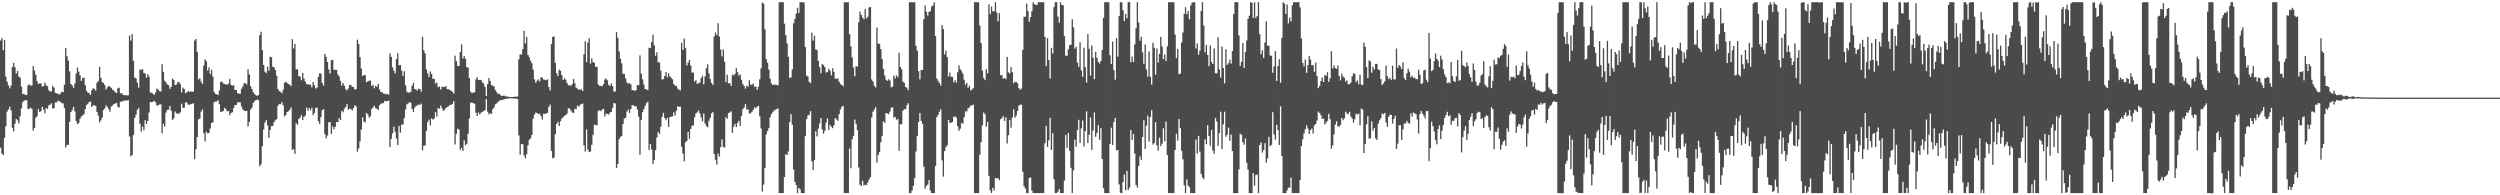 <svg xmlns="http://www.w3.org/2000/svg" width="1920" height="150"><path d="M0 31.093h1v82.313H0zM1 29.342h1v88.674H1zM2 38.544h1v80.541H2zM3 30.736h1v75.081H3zM4 58.796h1v38.184H4zM5 62.791h1v22.916H5zM6 65.515h1v18.621H6zM7 67.915h1v14.068H7zM8 65.806h1v18.938H8zM9 51.523h1v46.614H9zM10 48.211h1v52.700H10zM11 51.682h1v43.390H11zM12 56.545h1v34.773H12zM13 54.599h1v37.803H13zM14 58.846h1v35.930H14zM15 59.669h1v29.581H15zM16 66.578h1v16.655H16zM17 72.170h1v6.221H17zM18 72.018h1v5.321H18zM19 72.997h1v4.032H19zM20 72.905h1v4.067H20zM21 65.495h1v18.293H21zM22 64.747h1v18.650H22zM23 65.819h1v16.849H23zM24 65.487h1v18.080H24zM25 50.737h1v49.442H25zM26 54.108h1v44.128H26zM27 57.339h1v33.105H27zM28 62.373h1v26.811H28zM29 64.470h1v19.398H29zM30 64.029h1v21.979H30zM31 64.041h1v21.298H31zM32 66.507h1v15.618H32zM33 66.098h1v18.077H33zM34 63.449h1v23.600H34zM35 65.521h1v17.503H35zM36 66.334h1v17.208H36zM37 69.304h1v11.624H37zM38 70.203h1v10.203H38zM39 70.280h1v9.035H39zM40 65.992h1v17.297H40zM41 67.230h1v15.842H41zM42 71.329h1v7.371H42zM43 71.626h1v6.997H43zM44 71.994h1v5.332H44zM45 72.646h1v4.995H45zM46 71.745h1v6.482H46zM47 70.434h1v8.848H47zM48 70.716h1v8.705H48zM49 65.025h1v17.956H49zM50 36.754h1v76.427H50zM51 43.187h1v68.182H51zM52 46.666h1v64.466H52zM53 54.760h1v38.888H53zM54 64.525h1v21.513H54zM55 65.601h1v18.888H55zM56 67.450h1v14.669H56zM57 64.144h1v21.335H57zM58 56.510h1v36.391H58zM59 51.839h1v43.478H59zM60 55.033h1v39.523H60zM61 57.882h1v33.362H61zM62 62.086h1v27.409H62zM63 59.956h1v28.668H63zM64 59.629h1v28.022H64zM65 65.439h1v18.330H65zM66 69.709h1v10.963H66zM67 71.178h1v8.481H67zM68 71.542h1v6.790H68zM69 72.849h1v5.159H69zM70 69.199h1v12.969H70zM71 67.721h1v13.186H71zM72 68.279h1v12.665H72zM73 69.575h1v11.770H73zM74 63.508h1v22.433H74zM75 62.275h1v26.530H75zM76 51.297h1v42.724H76zM77 59.712h1v32.695H77zM78 63.068h1v27.317H78zM79 63.741h1v20.811H79zM80 65.375h1v17.943H80zM81 68.818h1v12.143H81zM82 67.107h1v15.062H82zM83 65.872h1v17.980H83zM84 66.593h1v19.206H84zM85 67.486h1v14.301H85zM86 68.945h1v12.065H86zM87 69.547h1v10.461H87zM88 70.842h1v8.713H88zM89 71.497h1v7.511H89zM90 67.953h1v14.085H90zM91 67.353h1v15.205H91zM92 71.655h1v6.511H92zM93 71.507h1v6.468H93zM94 72.837h1v4.951H94zM95 73.134h1v4.000H95zM96 73.088h1v4.237H96zM97 73.317h1v3.859H97zM98 73.213h1v3.759H98zM99 27.322h1v77.543H99zM100 31.187h1v88.922H100zM101 26.182h1v92.881H101zM102 46.634h1v56.971H102zM103 59.617h1v30.934H103zM104 60.149h1v27.897H104zM105 63.495h1v20.807H105zM106 67.318h1v15.618H106zM107 53.511h1v41.486H107zM108 53.489h1v47.583H108zM109 53.132h1v44.053H109zM110 55.954h1v43.977H110zM111 56.456h1v35.840H111zM112 59.770h1v35.419H112zM113 57.073h1v35.844H113zM114 58.846h1v27.555H114zM115 71.059h1v7.244H115zM116 71.160h1v7.374H116zM117 72.013h1v6.092H117zM118 72.850h1v4.492H118zM119 71.061h1v7.633H119zM120 67.963h1v13.257H120zM121 68.817h1v12.021H121zM122 70.014h1v10.228H122zM123 70.253h1v9.894H123zM124 49.298h1v53.136H124zM125 55.184h1v39.924H125zM126 62.013h1v35.138H126zM127 63.234h1v23.268H127zM128 64.799h1v19.614H128zM129 65.359h1v18.856H129zM130 68.136h1v13.232H130zM131 66.752h1v18.302H131zM132 60.408h1v31.692H132zM133 61.497h1v29.259H133zM134 65.355h1v20.309H134zM135 64.899h1v22.307H135zM136 63.240h1v23.787H136zM137 62.931h1v24.529H137zM138 64.607h1v21.672H138zM139 71.015h1v8.676H139zM140 67.303h1v15.486H140zM141 68.229h1v14.496H141zM142 71.484h1v7.112H142zM143 71.032h1v7.757H143zM144 69.899h1v10.423H144zM145 70.526h1v9.938H145zM146 70.173h1v9.817H146zM147 70.524h1v9.207H147zM148 70.316h1v9.006H148zM149 31.164h1v90.982H149zM150 30.005h1v84.579H150zM151 39.819h1v65.380H151zM152 61.072h1v30.644H152zM153 60.119h1v30.988H153zM154 62.749h1v22.898H154zM155 64.493h1v19.491H155zM156 50.500h1v51.818H156zM157 45.549h1v63.061H157zM158 47.055h1v54.152H158zM159 54.182h1v48.243H159zM160 51.811h1v50.263H160zM161 56.867h1v41.797H161zM162 53.629h1v40.837H162zM163 58.821h1v35.204H163zM164 70.652h1v7.830H164zM165 72.135h1v5.848H165zM166 72.378h1v5.546H166zM167 72.941h1v3.997H167zM168 69.436h1v10.580H168zM169 62.951h1v22.962H169zM170 62.630h1v23.172H170zM171 64.137h1v21.082H171zM172 64.427h1v18.382H172zM173 64.961h1v18.923H173zM174 64.972h1v20.514H174zM175 64.180h1v21.078H175zM176 60.513h1v27.922H176zM177 65.222h1v21.515H177zM178 65.728h1v20.472H178zM179 65.436h1v17.540H179zM180 69.118h1v11.527H180zM181 69.119h1v11.459H181zM182 71.618h1v7.070H182zM183 71.891h1v6.487H183zM184 72.104h1v6.462H184zM185 68.158h1v13.671H185zM186 66.331h1v17.779H186zM187 63.921h1v21.060H187zM188 63.849h1v21.437H188zM189 64.889h1v20.300H189zM190 53.139h1v44.030H190zM191 57.168h1v36.550H191zM192 66.137h1v18.029H192zM193 68.375h1v14.296H193zM194 70.789h1v8.303H194zM195 72.172h1v5.559H195zM196 73.063h1v3.825H196zM197 73.612h1v2.809H197zM198 73.050h1v3.936H198zM199 27.108h1v100.594H199zM200 24.383h1v101.799H200zM201 38.484h1v73.754H201zM202 49.881h1v49.627H202zM203 55.060h1v39.081H203zM204 56.196h1v36.089H204zM205 51.097h1v45.251H205zM206 54.323h1v51.545H206zM207 43.514h1v56.450H207zM208 43.988h1v52.811H208zM209 51.259h1v45.455H209zM210 51.756h1v42.105H210zM211 53.814h1v38.561H211zM212 58.153h1v33.410H212zM213 68.361h1v12.824H213zM214 70.043h1v9.894H214zM215 70.523h1v9.524H215zM216 71.636h1v6.732H216zM217 68.953h1v11.950H217zM218 63.594h1v25.784H218zM219 62.833h1v25.574H219zM220 63.622h1v22.450H220zM221 64.458h1v20.982H221zM222 64.998h1v19.330H222zM223 66.078h1v16.468H223zM224 30.061h1v85.019H224zM225 37.169h1v77.312H225zM226 33.631h1v84.500H226zM227 53.337h1v41.280H227zM228 53.198h1v42.652H228zM229 58.398h1v32.999H229zM230 58.850h1v31.531H230zM231 61.637h1v26.836H231zM232 55.993h1v36.213H232zM233 60.327h1v29.442H233zM234 62.670h1v26.102H234zM235 64.565h1v18.065H235zM236 64.767h1v20.249H236zM237 64.993h1v17.904H237zM238 65.012h1v19.651H238zM239 67.102h1v15.620H239zM240 62.995h1v25.500H240zM241 65.487h1v21.204H241zM242 68.019h1v14.839H242zM243 67.276h1v15.417H243zM244 58.977h1v34.134H244zM245 56.252h1v38.833H245zM246 56.534h1v33.440H246zM247 63.777h1v20.875H247zM248 65.697h1v18.146H248zM249 41.286h1v61.781H249zM250 43.795h1v62.503H250zM251 47.592h1v56.527H251zM252 53.290h1v40.682H252zM253 56.405h1v37.312H253zM254 46.286h1v56.640H254zM255 45.827h1v51.222H255zM256 53.701h1v45.699H256zM257 53.545h1v43.814H257zM258 53.694h1v40.055H258zM259 57.195h1v36.652H259zM260 58.720h1v31.980H260zM261 62.038h1v30.225H261zM262 65.706h1v19.495H262zM263 63.706h1v22.567H263zM264 65.849h1v17.652H264zM265 68.481h1v13.768H265zM266 69.405h1v10.486H266zM267 68.009h1v16.265H267zM268 65.334h1v18.058H268zM269 65.147h1v18.586H269zM270 66.813h1v18.038H270zM271 66.746h1v16.308H271zM272 68.822h1v12.080H272zM273 68.432h1v13.212H273zM274 30.466h1v86.004H274zM275 33.724h1v80.296H275zM276 43.894h1v64.617H276zM277 52.580h1v46.836H277zM278 58.437h1v31.693H278zM279 57.589h1v35.613H279zM280 57.721h1v36.324H280zM281 63.047h1v23.740H281zM282 62.620h1v25.191H282zM283 61.925h1v28.464H283zM284 61.910h1v27.357H284zM285 66.131h1v17.505H285zM286 65.065h1v17.444H286zM287 67.851h1v13.313H287zM288 65.898h1v17.178H288zM289 66.723h1v16.844H289zM290 64.334h1v20.038H290zM291 68.642h1v12.112H291zM292 70.582h1v9.176H292zM293 70.882h1v8.408H293zM294 71.933h1v7.283H294zM295 71.963h1v5.527H295zM296 72.507h1v5.269H296zM297 72.014h1v5.673H297zM298 72.771h1v4.449H298zM299 41.034h1v71.981H299zM300 43.630h1v63.015H300zM301 51.734h1v50.720H301zM302 54.218h1v42.976H302zM303 56.354h1v44.865H303zM304 45.432h1v60.908H304zM305 40.853h1v70.553H305zM306 50.089h1v46.627H306zM307 49.874h1v52.040H307zM308 54.242h1v41.438H308zM309 58.288h1v37.386H309zM310 54.710h1v36.046H310zM311 65.420h1v18.710H311zM312 70.384h1v9.746H312zM313 71.226h1v8.246H313zM314 71.074h1v7.343H314zM315 70.419h1v8.579H315zM316 65.881h1v17.781H316zM317 63.669h1v22.232H317zM318 68.370h1v14.387H318zM319 68.660h1v12.621H319zM320 69.601h1v11.406H320zM321 68.157h1v12.064H321zM322 68.334h1v12.428H322zM323 70.404h1v9.233H323zM324 28.263h1v87.118H324zM325 38.533h1v73.346H325zM326 40.983h1v70.711H326zM327 53.255h1v47.296H327zM328 56.359h1v37.440H328zM329 59.244h1v32.531H329zM330 54.813h1v41.546H330zM331 56.874h1v33.995H331zM332 60.628h1v31.210H332zM333 60.471h1v30.653H333zM334 64.152h1v21.904H334zM335 63.356h1v26.122H335zM336 66.990h1v15.909H336zM337 66.415h1v17.213H337zM338 68.752h1v12.296H338zM339 66.569h1v16.680H339zM340 66.659h1v18.547H340zM341 66.917h1v17.413H341zM342 66.034h1v16.906H342zM343 68.483h1v13.625H343zM344 68.469h1v13.299H344zM345 69.342h1v11.320H345zM346 69.472h1v10.991H346zM347 70.563h1v9.192H347zM348 71.922h1v5.786H348zM349 42.752h1v68.197H349zM350 46.958h1v55.860H350zM351 50.641h1v48.278H351zM352 50.649h1v48.889H352zM353 40.000h1v74.943H353zM354 34.069h1v79.500H354zM355 44.893h1v71.073H355zM356 42.953h1v64.837H356zM357 45.182h1v66.343H357zM358 51.512h1v58.944H358zM359 52.036h1v50.796H359zM360 60.003h1v30.909H360zM361 70.396h1v8.466H361zM362 71.535h1v7.245H362zM363 71.037h1v8.287H363zM364 70.904h1v8.770H364zM365 60.966h1v25.606H365zM366 59.241h1v29.824H366zM367 61.403h1v25.023H367zM368 61.344h1v26.530H368zM369 61.339h1v25.212H369zM370 63.189h1v22.684H370zM371 64.235h1v21.131H371zM372 66.835h1v17.642H372zM373 73.702h1v2.367H373zM374 64.577h1v21.112H374zM375 59.885h1v27.983H375zM376 62.242h1v24.770H376zM377 65.484h1v21.970H377zM378 65.666h1v18.086H378zM379 66.509h1v16.045H379zM380 69.248h1v10.886H380zM381 70.757h1v8.693H381zM382 72.174h1v6.081H382zM383 72.013h1v5.309H383zM384 73.142h1v3.820H384zM385 73.670h1v2.969H385zM386 73.462h1v3.066H386zM387 73.536h1v2.643H387zM388 74.044h1v1.809H388zM389 74.120h1v1.810H389zM390 74.358h1v1.257H390zM391 74.388h1v1.080H391zM392 74.461h1v1.076H392zM393 74.527h1v1.000H393zM394 74.360h1v1.433H394zM395 74.223h1v1.478H395zM396 74.306h1v1.457H396zM397 74.071h1v1.973H397zM398 45.446h1v58.481H398zM399 41.778h1v77.049H399zM400 41.765h1v68.866H400zM401 37.644h1v73.176H401zM402 23.634h1v95.753H402zM403 33.302h1v88.289H403zM404 28.370h1v90.073H404zM405 42.208h1v69.401H405zM406 44.084h1v63.312H406zM407 46.628h1v59.591H407zM408 48.577h1v55.007H408zM409 53.519h1v37.723H409zM410 60.949h1v27.108H410zM411 63.568h1v22.858H411zM412 61.966h1v24.856H412zM413 60.950h1v26.707H413zM414 62.507h1v24.788H414zM415 59.289h1v29.848H415zM416 59.625h1v32.189H416zM417 61.012h1v26.304H417zM418 61.264h1v26.225H418zM419 61.616h1v25.557H419zM420 60.841h1v25.868H420zM421 66.822h1v15.290H421zM422 69.406h1v10.915H422zM423 33.912h1v81.958H423zM424 28.403h1v93.263H424zM425 27.834h1v93.163H425zM426 48.210h1v54.784H426zM427 56.234h1v38.960H427zM428 58.463h1v35.081H428zM429 53.515h1v43.241H429zM430 54.303h1v38.836H430zM431 57.679h1v33.368H431zM432 61.405h1v28.610H432zM433 60.081h1v28.804H433zM434 61.178h1v27.219H434zM435 63.654h1v23.652H435zM436 65.504h1v17.706H436zM437 65.416h1v18.005H437zM438 65.901h1v18.940H438zM439 64.581h1v21.746H439zM440 60.691h1v26.026H440zM441 63.910h1v19.630H441zM442 67.309h1v16.547H442zM443 68.052h1v12.999H443zM444 68.957h1v12.999H444zM445 68.675h1v11.843H445zM446 68.576h1v11.329H446zM447 69.866h1v9.663H447zM448 41.713h1v70.077H448zM449 31.632h1v84.801H449zM450 47.727h1v51.649H450zM451 32.589h1v82.357H451zM452 29.425h1v87.396H452zM453 48.796h1v67.536H453zM454 44.924h1v66.269H454zM455 47.670h1v55.876H455zM456 48.321h1v47.350H456zM457 51.431h1v44.656H457zM458 51.103h1v45.083H458zM459 64.799h1v20.335H459zM460 65.921h1v18.816H460zM461 65.909h1v19.487H461zM462 66.263h1v17.918H462zM463 64.635h1v18.992H463zM464 61.085h1v28.485H464zM465 60.296h1v26.956H465zM466 61.671h1v25.955H466zM467 65.175h1v22.907H467zM468 65.985h1v20.453H468zM469 64.069h1v21.866H469zM470 66.088h1v16.694H470zM471 70.104h1v9.110H471zM472 70.372h1v9.105H472zM473 24.605h1v104.357H473zM474 29.056h1v96.842H474zM475 39.542h1v67.451H475zM476 44.989h1v60.196H476zM477 48.664h1v55.781H477zM478 56.658h1v38.629H478zM479 56.791h1v34.228H479zM480 60.134h1v30.408H480zM481 63.323h1v22.381H481zM482 64.225h1v19.881H482zM483 63.866h1v22.882H483zM484 64.837h1v18.909H484zM485 69.286h1v11.448H485zM486 69.150h1v11.836H486zM487 69.914h1v11.589H487zM488 69.175h1v12.530H488zM489 65.276h1v18.850H489zM490 65.516h1v24.029H490zM491 42.570h1v76.321H491zM492 56.522h1v35.577H492zM493 60.888h1v25.323H493zM494 64.878h1v18.914H494zM495 68.339h1v12.974H495zM496 68.658h1v10.580H496zM497 69.232h1v8.899H497zM498 36.541h1v78.637H498zM499 36.859h1v73.788H499zM500 32.357h1v82.467H500zM501 26.557h1v99.446H501zM502 34.757h1v88.001H502zM503 42.814h1v72.565H503zM504 40.120h1v65.506H504zM505 47.837h1v53.541H505zM506 47.952h1v54.897H506zM507 54.273h1v43.103H507zM508 61.157h1v28.613H508zM509 60.724h1v25.886H509zM510 58.354h1v32.236H510zM511 55.304h1v37.028H511zM512 59.340h1v31.112H512zM513 56.206h1v41.219H513zM514 58.653h1v31.368H514zM515 59.780h1v29.810H515zM516 60.899h1v28.470H516zM517 64.676h1v21.600H517zM518 65.810h1v22.900H518zM519 65.999h1v19.059H519zM520 68.040h1v13.572H520zM521 68.906h1v13.123H521zM522 69.417h1v12.497H522zM523 32.860h1v79.810H523zM524 38.387h1v79.480H524zM525 29.587h1v94.381H525zM526 36.969h1v72.346H526zM527 50.370h1v57.942H527zM528 48.055h1v53.161H528zM529 45.964h1v60.685H529zM530 50.309h1v48.724H530zM531 55.679h1v40.841H531zM532 55.803h1v40.566H532zM533 62.622h1v27.522H533zM534 61.572h1v25.502H534zM535 64.336h1v21.946H535zM536 63.980h1v20.946H536zM537 63.326h1v23.783H537zM538 59.897h1v30.243H538zM539 58.195h1v35.065H539zM540 64.768h1v22.374H540zM541 58.661h1v36.147H541zM542 52.401h1v44.402H542zM543 49.450h1v48.309H543zM544 56.302h1v36.448H544zM545 60.677h1v29.824H545zM546 63.742h1v23.423H546zM547 65.211h1v20.891H547zM548 27.951h1v90.395H548zM549 24.858h1v97.801H549zM550 27.002h1v99.319H550zM551 17.869h1v100.048H551zM552 28.040h1v92.202H552zM553 37.974h1v75.093H553zM554 43.308h1v63.812H554zM555 37.923h1v74.834H555zM556 47.367h1v66.002H556zM557 63.084h1v26.945H557zM558 57.390h1v33.893H558zM559 64.001h1v22.831H559zM560 63.795h1v22.508H560zM561 65.973h1v19.518H561zM562 57.398h1v44.560H562zM563 57.951h1v39.374H563zM564 56.739h1v38.327H564zM565 52.329h1v45.235H565zM566 55.468h1v38.900H566zM567 58.175h1v34.588H567zM568 57.153h1v39.543H568zM569 61.255h1v27.934H569zM570 64.458h1v19.534H570zM571 66.043h1v16.530H571zM572 68.095h1v11.894H572zM573 65.840h1v18.391H573zM574 66.510h1v17.426H574zM575 61.548h1v25.493H575zM576 64.969h1v22.242H576zM577 65.202h1v20.711H577zM578 64.076h1v20.331H578zM579 66.591h1v15.882H579zM580 66.447h1v16.663H580zM581 68.990h1v13.001H581zM582 66.548h1v14.811H582zM583 60.886h1v28.449H583zM584 52.465h1v46.272H584zM585 1.998h1v145.143H585zM586 2.831h1v138.977H586zM587 22.537h1v106.463H587zM588 45.384h1v57.881H588zM589 48.124h1v52.455H589zM590 53.478h1v44.962H590zM591 60.394h1v29.737H591zM592 64.003h1v23.558H592zM593 65.285h1v20.917H593zM594 65.108h1v19.750H594zM595 64.978h1v19.283H595zM596 65.163h1v18.639H596zM597 65.610h1v17.579H597zM598 1.709h1v146.579H598zM599 1.719h1v146.573H599zM600 1.707h1v146.585H600zM601 1.712h1v146.577H601zM602 18.177h1v117.811H602zM603 27.014h1v91.392H603zM604 33.398h1v85.642H604zM605 43.593h1v72.715H605zM606 59.770h1v34.020H606zM607 59.440h1v28.291H607zM608 53.361h1v42.405H608zM609 17.888h1v112.253H609zM610 14.508h1v125.176H610zM611 10.457h1v131.611H611zM612 5.946h1v142.336H612zM613 9.881h1v134.472H613zM614 1.714h1v143.724H614zM615 1.710h1v146.582H615zM616 1.713h1v146.578H616zM617 1.989h1v146.305H617zM618 36.126h1v68.492H618zM619 58.085h1v33.434H619zM620 58.804h1v29.950H620zM621 62.842h1v25.244H621zM622 63.833h1v21.588H622zM623 25.099h1v98.796H623zM624 31.242h1v99.250H624zM625 27.373h1v95.625H625zM626 37.940h1v62.871H626zM627 38.502h1v66.229H627zM628 46.751h1v52.139H628zM629 51.581h1v43.265H629zM630 56.262h1v34.343H630zM631 49.123h1v50.314H631zM632 49.964h1v52.736H632zM633 51.586h1v48.809H633zM634 55.732h1v38.377H634zM635 55.354h1v35.586H635zM636 52.852h1v46.934H636zM637 54.262h1v41.747H637zM638 57.889h1v39.481H638zM639 52.450h1v46.003H639zM640 55.256h1v41.022H640zM641 60.329h1v30.341H641zM642 60.598h1v31.141H642zM643 60.115h1v32.732H643zM644 62.699h1v25.017H644zM645 64.444h1v19.699H645zM646 65.178h1v16.937H646zM647 66.272h1v15.007H647zM648 1.750h1v146.534H648zM649 1.702h1v146.586H649zM650 1.709h1v146.561H650zM651 1.711h1v146.575H651zM652 26.235h1v87.761H652zM653 35.715h1v93.502H653zM654 44.110h1v62.966H654zM655 51.800h1v52.476H655zM656 58.577h1v33.264H656zM657 50.742h1v44.430H657zM658 51.322h1v48.699H658zM659 17.117h1v111.515H659zM660 8.977h1v132.778H660zM661 11.456h1v131.416H661zM662 13.378h1v125.491H662zM663 14.794h1v127.600H663zM664 6.944h1v134.883H664zM665 14.111h1v127.949H665zM666 12.850h1v127.300H666zM667 5.682h1v132.102H667zM668 5.354h1v130.773H668zM669 61.046h1v29.167H669zM670 62.575h1v23.206H670zM671 65.785h1v18.313H671zM672 67.126h1v15.223H672zM673 21.199h1v103.745H673zM674 33.428h1v85.625H674zM675 33.763h1v83.073H675zM676 37.727h1v71.570H676zM677 45.408h1v58.862H677zM678 52.978h1v40.223H678zM679 57.949h1v36.533H679zM680 61.247h1v25.596H680zM681 62.009h1v25.107H681zM682 60.867h1v26.770H682zM683 61.934h1v23.826H683zM684 67.025h1v15.784H684zM685 66.529h1v15.916H685zM686 58.066h1v32.263H686zM687 60.318h1v29.412H687zM688 57.837h1v34.211H688zM689 59.294h1v31.977H689zM690 40.513h1v75.287H690zM691 51.429h1v43.903H691zM692 53.254h1v42.230H692zM693 62.694h1v22.337H693zM694 63.628h1v20.143H694zM695 66.821h1v17.167H695zM696 67.319h1v13.505H696zM697 69.332h1v9.980H697zM698 1.703h1v146.586H698zM699 1.707h1v146.579H699zM700 1.709h1v144.659H700zM701 1.712h1v141.022H701zM702 1.716h1v135.129H702zM703 35.279h1v81.063H703zM704 38.944h1v65.633H704zM705 54.659h1v39.130H705zM706 60.934h1v25.822H706zM707 53.656h1v39.199H707zM708 53.750h1v41.361H708zM709 14.750h1v113.203H709zM710 4.275h1v140.565H710zM711 9.044h1v133.710H711zM712 11.989h1v129.728H712zM713 9.189h1v128.983H713zM714 8.532h1v137.827H714zM715 5.063h1v143.224H715zM716 4.201h1v144.090H716zM717 1.711h1v146.608H717zM718 27.768h1v99.693H718zM719 60.278h1v29.687H719zM720 62.051h1v26.087H720zM721 63.764h1v22.100H721zM722 65.709h1v18.266H722zM723 19.185h1v104.025H723zM724 22.312h1v113.374H724zM725 41.773h1v74.305H725zM726 38.846h1v74.171H726zM727 43.849h1v67.678H727zM728 58.730h1v33.388H728zM729 55.632h1v38.811H729zM730 58.831h1v35.396H730zM731 59.001h1v34.717H731zM732 63.289h1v26.417H732zM733 61.520h1v27.946H733zM734 63.485h1v26.870H734zM735 55.476h1v41.560H735zM736 50.180h1v50.319H736zM737 53.163h1v45.635H737zM738 54.651h1v39.755H738zM739 56.462h1v38.597H739zM740 61.223h1v28.907H740zM741 65.098h1v20.398H741zM742 63.636h1v21.949H742zM743 67.413h1v15.796H743zM744 65.801h1v16.742H744zM745 69.381h1v11.604H745zM746 68.753h1v12.255H746zM747 67.641h1v12.781H747zM748 1.711h1v146.578H748zM749 1.711h1v146.577H749zM750 1.703h1v146.590H750zM751 1.710h1v146.581H751zM752 19.556h1v99.207H752zM753 33.043h1v76.053H753zM754 54.293h1v41.979H754zM755 59.804h1v26.586H755zM756 61.565h1v26.177H756zM757 53.079h1v44.269H757zM758 56.334h1v37.252H758zM759 3.350h1v131.656H759zM760 10.915h1v135.260H760zM761 4.993h1v143.257H761zM762 8.670h1v135.590H762zM763 8.666h1v137.628H763zM764 1.711h1v134.979H764zM765 9.605h1v127.461H765zM766 16.496h1v120.357H766zM767 10.129h1v128.290H767zM768 57.696h1v33.944H768zM769 57.825h1v32.942H769zM770 60.450h1v28.735H770zM771 59.872h1v33.014H771zM772 60.811h1v29.257H772zM773 43.677h1v66.511H773zM774 55.533h1v48.243H774zM775 56.432h1v35.612H775zM776 51.530h1v46.544H776zM777 55.463h1v34.835H777zM778 63.875h1v20.056H778zM779 62.825h1v27.563H779zM780 62.932h1v25.854H780zM781 63.905h1v21.363H781zM782 67.628h1v13.585H782zM783 68.910h1v11.402H783zM784 68.038h1v12.411H784zM785 38.301h1v93.587H785zM786 12.748h1v130.230H786zM787 12.885h1v131.976H787zM788 2.831h1v145.453H788zM789 8.618h1v139.677H789zM790 16.627h1v120.083H790zM791 13.176h1v123.124H791zM792 8.669h1v137.764H792zM793 1.713h1v146.583H793zM794 3.145h1v145.147H794zM795 3.911h1v144.380H795zM796 3.612h1v144.678H796zM797 1.632h1v146.659H797zM798 1.703h1v146.619H798zM799 1.712h1v146.572H799zM800 1.707h1v146.585H800zM801 1.709h1v146.579H801zM802 28.343h1v81.692H802zM803 50.757h1v45.926H803zM804 29.357h1v83.431H804zM805 46.191h1v61.598H805zM806 60.295h1v30.130H806zM807 36.696h1v78.481H807zM808 41.105h1v61.193H808zM809 5.498h1v132.213H809zM810 1.712h1v146.575H810zM811 1.719h1v146.567H811zM812 12.695h1v134.611H812zM813 17.413h1v127.777H813zM814 1.711h1v146.576H814zM815 3.796h1v144.495H815zM816 3.969h1v144.325H816zM817 27.772h1v110.981H817zM818 42.791h1v60.789H818zM819 42.869h1v70.797H819zM820 37.880h1v64.292H820zM821 34.682h1v81.145H821zM822 34.408h1v94.479H822zM823 14.803h1v133.454H823zM824 21.009h1v109.856H824zM825 37.356h1v69.952H825zM826 35.942h1v76.756H826zM827 48.114h1v51.929H827zM828 51.341h1v40.681H828zM829 32.473h1v77.335H829zM830 54.048h1v44.542H830zM831 59.010h1v33.548H831zM832 36.641h1v75.912H832zM833 51.554h1v49.159H833zM834 63.322h1v22.164H834zM835 26.159h1v83.750H835zM836 37.483h1v66.039H836zM837 58.116h1v32.170H837zM838 35.023h1v80.147H838zM839 44.266h1v56.068H839zM840 60.751h1v25.648H840zM841 39.758h1v65.288H841zM842 44.401h1v57.684H842zM843 47.579h1v48.520H843zM844 48.815h1v58.458H844zM845 46.809h1v51.574H845zM846 38.456h1v83.663H846zM847 13.771h1v130.765H847zM848 1.710h1v146.611H848zM849 1.710h1v146.575H849zM850 1.711h1v146.577H850zM851 1.735h1v146.559H851zM852 42.472h1v68.102H852zM853 49.064h1v49.038H853zM854 31.941h1v79.408H854zM855 53.879h1v39.791H855zM856 61.259h1v29.320H856zM857 29.273h1v86.235H857zM858 43.503h1v71.668H858zM859 12.362h1v129.260H859zM860 1.717h1v146.368H860zM861 1.713h1v146.574H861zM862 7.957h1v131.864H862zM863 16.194h1v117.816H863zM864 10.754h1v135.300H864zM865 14.084h1v117.163H865zM866 1.710h1v144.200H866zM867 1.712h1v142.342H867zM868 47.846h1v52.043H868zM869 43.365h1v64.104H869zM870 47.621h1v55.273H870zM871 34.132h1v83.767H871zM872 21.724h1v120.294H872zM873 1.746h1v142.305H873zM874 17.232h1v110.157H874zM875 31.301h1v88.857H875zM876 28.318h1v94.438H876zM877 40.200h1v65.026H877zM878 48.942h1v43.416H878zM879 34.143h1v80.293H879zM880 53.377h1v43.114H880zM881 58.883h1v29.969H881zM882 39.521h1v69.301H882zM883 59.082h1v30.843H883zM884 64.977h1v19.655H884zM885 32.802h1v78.240H885zM886 36.594h1v73.211H886zM887 57.343h1v36.437H887zM888 37.224h1v74.520H888zM889 48.122h1v67.590H889zM890 41.365h1v64.354H890zM891 28.433h1v83.756H891zM892 35.773h1v74.572H892zM893 45.420h1v53.085H893zM894 41.971h1v66.534H894zM895 46.901h1v46.411H895zM896 35.653h1v83.368H896zM897 1.704h1v146.581H897zM898 1.705h1v146.586H898zM899 1.716h1v146.575H899zM900 1.721h1v146.569H900zM901 1.710h1v146.576H901zM902 26.482h1v88.694H902zM903 44.653h1v58.119H903zM904 37.598h1v70.380H904zM905 56.998h1v34.338H905zM906 56.513h1v41.902H906zM907 32.615h1v83.141H907zM908 24.965h1v97.365H908zM909 10.726h1v131.573H909zM910 5.602h1v142.685H910zM911 10.904h1v126.840H911zM912 8.386h1v134.177H912zM913 14.776h1v129.055H913zM914 4.192h1v144.099H914zM915 2.043h1v146.247H915zM916 1.708h1v146.584H916zM917 1.716h1v146.574H917zM918 37.237h1v69.975H918zM919 33.414h1v84.517H919zM920 42.108h1v62.295H920zM921 38.833h1v77.592H921zM922 8.404h1v125.191H922zM923 1.760h1v134.567H923zM924 19.555h1v118.140H924zM925 40.195h1v66.691H925zM926 34.450h1v76.298H926zM927 42.219h1v53.883H927zM928 50.894h1v53.678H928zM929 34.968h1v76.979H929zM930 47.598h1v52.081H930zM931 49.153h1v66.542H931zM932 37.167h1v80.855H932zM933 56.229h1v34.279H933zM934 56.389h1v36.939H934zM935 28.640h1v83.392H935zM936 53.278h1v48.943H936zM937 59.657h1v26.115H937zM938 35.757h1v78.796H938zM939 52.216h1v43.324H939zM940 64.003h1v21.747H940zM941 37.768h1v67.227H941zM942 49.744h1v53.721H942zM943 48.553h1v49.457H943zM944 45.794h1v62.379H944zM945 48.909h1v54.414H945zM946 39.216h1v76.856H946zM947 10.803h1v137.564H947zM948 1.715h1v146.575H948zM949 1.711h1v146.580H949zM950 1.710h1v146.579H950zM951 27.226h1v102.862H951zM952 50.648h1v52.092H952zM953 47.356h1v56.124H953zM954 33.034h1v76.160H954zM955 52.232h1v58.927H955zM956 40.012h1v66.339H956zM957 31.087h1v93.848H957zM958 14.522h1v115.827H958zM959 12.080h1v136.211H959zM960 1.712h1v146.576H960zM961 2.090h1v146.202H961zM962 13.727h1v119.297H962zM963 1.717h1v140.910H963zM964 13.887h1v120.684H964zM965 12.303h1v121.669H965zM966 1.700h1v146.591H966zM967 26.295h1v85.141H967zM968 41.747h1v67.594H968zM969 38.624h1v78.565H969zM970 44.469h1v70.831H970zM971 32.642h1v77.328H971zM972 16.444h1v108.448H972zM973 35.163h1v86.521H973zM974 35.101h1v70.002H974zM975 42.534h1v69.815H975zM976 42.894h1v68.365H976zM977 55.858h1v30.296H977zM978 50.982h1v52.351H978zM979 39.294h1v67.955H979zM980 62.120h1v33.667H980zM981 50.726h1v49.226H981zM982 45.509h1v65.914H982zM983 63.491h1v18.213H983zM984 29.032h1v90.765H984zM985 1.709h1v146.581H985zM986 2.832h1v145.460H986zM987 10.612h1v137.669H987zM988 3.448h1v142.767H988zM989 17.912h1v126.246H989zM990 13.610h1v130.484H990zM991 16.406h1v120.054H991zM992 4.165h1v144.127H992zM993 1.709h1v146.581H993zM994 1.711h1v146.583H994zM995 1.711h1v146.582H995zM996 1.714h1v146.578H996zM997 1.702h1v146.617H997zM998 5.725h1v132.590H998zM999 29.514h1v82.624H999zM1000 48.311h1v58.784H1000zM1001 50.955h1v51.489H1001zM1002 45.793h1v53.411H1002zM1003 55.941h1v40.328H1003zM1004 49.990h1v48.735H1004zM1005 42.964h1v59.933H1005zM1006 45.701h1v54.299H1006zM1007 50.075h1v48.624H1007zM1008 50.064h1v52.468H1008zM1009 55.131h1v41.184H1009zM1010 48.016h1v47.230H1010zM1011 58.519h1v34.063H1011zM1012 67.676h1v17.997H1012zM1013 65.930h1v20.858H1013zM1014 62.189h1v26.350H1014zM1015 59.538h1v31.749H1015zM1016 62.970h1v28.106H1016zM1017 57.484h1v38.077H1017zM1018 58.290h1v35.792H1018zM1019 55.477h1v37.419H1019zM1020 62.907h1v24.450H1020zM1021 60.094h1v31.375H1021zM1022 39.367h1v74.864H1022zM1023 52.515h1v59.196H1023zM1024 50.196h1v53.075H1024zM1025 52.269h1v43.437H1025zM1026 52.961h1v40.146H1026zM1027 50.386h1v46.618H1027zM1028 58.371h1v38.875H1028zM1029 61.754h1v34.319H1029zM1030 56.510h1v34.138H1030zM1031 58.829h1v33.607H1031zM1032 59.775h1v31.142H1032zM1033 62.662h1v23.110H1033zM1034 61.768h1v25.502H1034zM1035 64.778h1v22.896H1035zM1036 64.599h1v21.281H1036zM1037 63.279h1v26.268H1037zM1038 58.552h1v32.490H1038zM1039 56.294h1v37.853H1039zM1040 56.884h1v34.708H1040zM1041 63.027h1v24.270H1041zM1042 61.728h1v26.217H1042zM1043 64.723h1v22.471H1043zM1044 57.406h1v38.791H1044zM1045 64.915h1v18.453H1045zM1046 65.310h1v18.822H1046zM1047 32.775h1v84.793H1047zM1048 36.002h1v74.697H1048zM1049 51.464h1v44.030H1049zM1050 60.004h1v29.297H1050zM1051 46.371h1v60.124H1051zM1052 47.144h1v59.197H1052zM1053 55.884h1v37.316H1053zM1054 51.254h1v49.138H1054zM1055 53.237h1v45.028H1055zM1056 49.165h1v57.145H1056zM1057 48.975h1v58.527H1057zM1058 53.359h1v41.666H1058zM1059 53.784h1v38.581H1059zM1060 60.798h1v30.027H1060zM1061 65.312h1v21.854H1061zM1062 64.022h1v23.721H1062zM1063 62.471h1v24.275H1063zM1064 50.358h1v43.640H1064zM1065 58.525h1v38.855H1065zM1066 60.759h1v28.904H1066zM1067 59.685h1v28.413H1067zM1068 61.330h1v26.984H1068zM1069 50.418h1v44.491H1069zM1070 60.872h1v30.539H1070zM1071 61.029h1v27.923H1071zM1072 37.271h1v77.171H1072zM1073 52.060h1v58.272H1073zM1074 49.940h1v46.327H1074zM1075 51.059h1v45.118H1075zM1076 52.979h1v54.440H1076zM1077 47.851h1v51.529H1077zM1078 60.019h1v34.871H1078zM1079 61.385h1v33.422H1079zM1080 56.269h1v36.566H1080zM1081 52.728h1v41.640H1081zM1082 55.049h1v40.098H1082zM1083 59.352h1v27.738H1083zM1084 58.131h1v31.487H1084zM1085 59.859h1v26.456H1085zM1086 59.587h1v27.485H1086zM1087 60.743h1v26.899H1087zM1088 60.893h1v30.924H1088zM1089 53.529h1v49.074H1089zM1090 57.400h1v30.211H1090zM1091 64.544h1v20.628H1091zM1092 63.840h1v23.384H1092zM1093 54.123h1v34.732H1093zM1094 53.507h1v37.489H1094zM1095 61.186h1v24.261H1095zM1096 63.041h1v22.204H1096zM1097 25.304h1v98.509H1097zM1098 44.945h1v68.858H1098zM1099 54.706h1v38.742H1099zM1100 53.658h1v43.212H1100zM1101 47.062h1v53.894H1101zM1102 41.054h1v66.604H1102zM1103 45.228h1v65.623H1103zM1104 46.490h1v52.633H1104zM1105 51.494h1v44.828H1105zM1106 42.740h1v64.060H1106zM1107 45.730h1v54.571H1107zM1108 53.087h1v42.904H1108zM1109 57.129h1v33.604H1109zM1110 59.181h1v29.231H1110zM1111 63.786h1v22.062H1111zM1112 63.240h1v26.167H1112zM1113 63.896h1v24.505H1113zM1114 47.569h1v48.313H1114zM1115 58.511h1v34.281H1115zM1116 62.163h1v30.718H1116zM1117 63.013h1v27.785H1117zM1118 58.565h1v31.901H1118zM1119 45.902h1v51.236H1119zM1120 62.063h1v24.794H1120zM1121 61.385h1v26.927H1121zM1122 39.071h1v77.961H1122zM1123 49.992h1v55.371H1123zM1124 50.781h1v49.606H1124zM1125 51.670h1v45.273H1125zM1126 48.007h1v59.613H1126zM1127 50.632h1v52.112H1127zM1128 56.926h1v35.290H1128zM1129 59.414h1v30.229H1129zM1130 62.943h1v23.990H1130zM1131 48.762h1v48.123H1131zM1132 53.743h1v39.477H1132zM1133 62.678h1v28.942H1133zM1134 65.817h1v20.999H1134zM1135 65.512h1v20.252H1135zM1136 63.499h1v22.666H1136zM1137 58.131h1v33.326H1137zM1138 56.910h1v33.968H1138zM1139 47.178h1v51.117H1139zM1140 64.933h1v24.976H1140zM1141 66.320h1v22.273H1141zM1142 67.182h1v21.829H1142zM1143 58.570h1v39.173H1143zM1144 50.859h1v49.395H1144zM1145 67.702h1v14.628H1145zM1146 62.059h1v21.742H1146zM1147 45.823h1v68.887H1147zM1148 49.631h1v51.562H1148zM1149 49.310h1v51.935H1149zM1150 44.115h1v53.820H1150zM1151 44.583h1v62.036H1151zM1152 42.812h1v72.143H1152zM1153 42.093h1v69.147H1153zM1154 37.488h1v71.245H1154zM1155 33.836h1v73.885H1155zM1156 35.396h1v76.685H1156zM1157 51.292h1v47.229H1157zM1158 41.879h1v59.226H1158zM1159 61.921h1v26.141H1159zM1160 58.963h1v26.530H1160zM1161 59.402h1v27.653H1161zM1162 58.888h1v28.846H1162zM1163 60.117h1v27.569H1163zM1164 50.410h1v51.676H1164zM1165 57.696h1v39.463H1165zM1166 57.405h1v37.655H1166zM1167 54.627h1v41.102H1167zM1168 50.756h1v47.959H1168zM1169 48.044h1v47.705H1169zM1170 58.824h1v31.322H1170zM1171 61.611h1v26.362H1171zM1172 39.344h1v73.293H1172zM1173 50.168h1v52.250H1173zM1174 52.657h1v38.582H1174zM1175 57.336h1v31.993H1175zM1176 62.555h1v22.288H1176zM1177 66.680h1v17.719H1177zM1178 63.495h1v24.471H1178zM1179 68.298h1v15.336H1179zM1180 69.562h1v14.931H1180zM1181 69.066h1v11.222H1181zM1182 69.893h1v10.484H1182zM1183 70.279h1v8.686H1183zM1184 70.801h1v9.486H1184zM1185 70.480h1v8.877H1185zM1186 69.984h1v8.996H1186zM1187 56.677h1v37.791H1187zM1188 55.942h1v36.185H1188zM1189 67.141h1v16.152H1189zM1190 68.589h1v12.807H1190zM1191 69.007h1v11.459H1191zM1192 71.493h1v7.108H1192zM1193 72.454h1v5.239H1193zM1194 72.217h1v6.032H1194zM1195 72.081h1v6.161H1195zM1196 9.937h1v138.264H1196zM1197 1.767h1v146.527H1197zM1198 1.715h1v146.597H1198zM1199 1.727h1v146.755H1199zM1200 1.716h1v146.572H1200zM1201 28.259h1v111.219H1201zM1202 33.651h1v91.994H1202zM1203 24.688h1v98.707H1203zM1204 33.939h1v81.344H1204zM1205 47.087h1v56.921H1205zM1206 27.283h1v102.767H1206zM1207 38.941h1v68.367H1207zM1208 19.273h1v115.405H1208zM1209 1.705h1v142.116H1209zM1210 8.182h1v138.995H1210zM1211 11.980h1v135.734H1211zM1212 6.245h1v142.045H1212zM1213 1.712h1v146.578H1213zM1214 1.711h1v146.587H1214zM1215 1.708h1v146.593H1215zM1216 20.508h1v112.749H1216zM1217 45.799h1v57.216H1217zM1218 45.213h1v75.804H1218zM1219 35.125h1v71.041H1219zM1220 34.456h1v80.152H1220zM1221 20.485h1v105.707H1221zM1222 4.350h1v137.995H1222zM1223 23.461h1v110.401H1223zM1224 36.116h1v79.888H1224zM1225 40.643h1v65.278H1225zM1226 50.663h1v50.557H1226zM1227 51.411h1v48.344H1227zM1228 31.518h1v85.802H1228zM1229 49.990h1v44.905H1229zM1230 59.369h1v30.500H1230zM1231 37.050h1v81.898H1231zM1232 54.807h1v41.138H1232zM1233 63.048h1v25.921H1233zM1234 31.361h1v76.077H1234zM1235 48.659h1v51.721H1235zM1236 58.339h1v30.881H1236zM1237 37.595h1v73.921H1237zM1238 52.321h1v49.160H1238zM1239 55.033h1v44.117H1239zM1240 39.925h1v67.562H1240zM1241 41.561h1v63.039H1241zM1242 49.970h1v51.433H1242zM1243 38.778h1v66.967H1243zM1244 47.520h1v55.970H1244zM1245 33.260h1v91.357H1245zM1246 1.704h1v146.568H1246zM1247 1.703h1v146.589H1247zM1248 1.705h1v146.601H1248zM1249 1.742h1v146.544H1249zM1250 1.727h1v146.562H1250zM1251 40.848h1v75.339H1251zM1252 35.646h1v71.783H1252zM1253 20.381h1v98.441H1253zM1254 48.138h1v60.874H1254zM1255 51.748h1v47.769H1255zM1256 27.717h1v96.017H1256zM1257 18.562h1v93.788H1257zM1258 14.512h1v121.750H1258zM1259 1.710h1v146.576H1259zM1260 1.740h1v146.158H1260zM1261 13.805h1v125.743H1261zM1262 1.715h1v136.400H1262zM1263 6.434h1v141.857H1263zM1264 9.518h1v129.150H1264zM1265 5.141h1v143.136H1265zM1266 13.038h1v130.459H1266zM1267 46.410h1v54.993H1267zM1268 30.618h1v78.532H1268zM1269 35.854h1v68.186H1269zM1270 28.780h1v93.485H1270zM1271 28.527h1v102.993H1271zM1272 1.763h1v143.071H1272zM1273 32.694h1v87.244H1273zM1274 39.021h1v65.693H1274zM1275 36.236h1v74.860H1275zM1276 44.633h1v60.501H1276zM1277 44.474h1v60.365H1277zM1278 34.692h1v80.866H1278zM1279 50.994h1v49.352H1279zM1280 52.213h1v38.889H1280zM1281 42.625h1v73.875H1281zM1282 59.484h1v30.110H1282zM1283 64.448h1v21.869H1283zM1284 36.373h1v69.323H1284zM1285 58.467h1v37.250H1285zM1286 62.911h1v23.002H1286zM1287 41.717h1v72.493H1287zM1288 36.887h1v84.226H1288zM1289 37.886h1v75.685H1289zM1290 32.694h1v81.900H1290zM1291 39.144h1v64.303H1291zM1292 48.280h1v54.335H1292zM1293 40.278h1v72.342H1293zM1294 45.004h1v65.172H1294zM1295 38.191h1v83.156H1295zM1296 4.203h1v131.558H1296zM1297 1.713h1v146.553H1297zM1298 2.425h1v144.915H1298zM1299 1.662h1v146.517H1299zM1300 1.700h1v146.590H1300zM1301 34.127h1v97.871H1301zM1302 34.213h1v80.302H1302zM1303 23.033h1v98.609H1303zM1304 36.565h1v71.595H1304zM1305 37.684h1v75.370H1305zM1306 39.905h1v77.469H1306zM1307 11.880h1v115.387H1307zM1308 14.529h1v123.220H1308zM1309 1.712h1v146.580H1309zM1310 13.901h1v125.673H1310zM1311 12.076h1v129.041H1311zM1312 10.232h1v124.306H1312zM1313 1.708h1v146.585H1313zM1314 1.716h1v146.581H1314zM1315 1.713h1v146.584H1315zM1316 14.412h1v133.881H1316zM1317 39.369h1v61.922H1317zM1318 33.956h1v70.617H1318zM1319 37.855h1v69.560H1319zM1320 26.216h1v91.093H1320zM1321 6.308h1v135.683H1321zM1322 18.148h1v116.520H1322zM1323 17.653h1v110.857H1323zM1324 24.547h1v90.591H1324zM1325 31.961h1v87.162H1325zM1326 48.433h1v65.916H1326zM1327 40.762h1v73.294H1327zM1328 31.450h1v87.469H1328zM1329 47.694h1v56.702H1329zM1330 38.673h1v65.871H1330zM1331 35.259h1v84.466H1331zM1332 58.014h1v38.199H1332zM1333 57.454h1v33.473H1333zM1334 31.502h1v78.392H1334zM1335 57.383h1v35.689H1335zM1336 58.660h1v30.046H1336zM1337 42.064h1v69.478H1337zM1338 49.299h1v51.869H1338zM1339 52.850h1v49.825H1339zM1340 38.371h1v72.000H1340zM1341 45.697h1v59.019H1341zM1342 48.580h1v49.446H1342zM1343 32.868h1v79.236H1343zM1344 51.181h1v57.316H1344zM1345 36.476h1v83.956H1345zM1346 2.745h1v145.476H1346zM1347 1.735h1v146.569H1347zM1348 1.715h1v146.572H1348zM1349 1.722h1v146.578H1349zM1350 10.682h1v118.325H1350zM1351 33.976h1v85.974H1351zM1352 36.008h1v74.453H1352zM1353 15.732h1v103.370H1353zM1354 38.289h1v71.916H1354zM1355 41.477h1v63.175H1355zM1356 33.314h1v81.142H1356zM1357 15.362h1v120.916H1357zM1358 3.887h1v137.990H1358zM1359 1.711h1v140.388H1359zM1360 3.355h1v139.156H1360zM1361 9.250h1v138.212H1361zM1362 1.718h1v144.737H1362zM1363 3.234h1v134.769H1363zM1364 3.834h1v139.589H1364zM1365 8.973h1v139.301H1365zM1366 46.169h1v60.978H1366zM1367 51.819h1v48.908H1367zM1368 29.017h1v89.278H1368zM1369 44.688h1v61.010H1369zM1370 26.071h1v89.867H1370zM1371 6.426h1v117.325H1371zM1372 39.947h1v78.915H1372zM1373 34.957h1v74.782H1373zM1374 39.790h1v63.320H1374zM1375 44.556h1v56.530H1375zM1376 49.896h1v43.694H1376zM1377 47.220h1v64.347H1377zM1378 33.262h1v79.036H1378zM1379 60.081h1v36.142H1379zM1380 44.324h1v68.038H1380zM1381 38.482h1v68.585H1381zM1382 64.644h1v20.717H1382zM1383 2.107h1v137.042H1383zM1384 1.698h1v146.602H1384zM1385 1.846h1v146.445H1385zM1386 7.903h1v134.782H1386zM1387 8.734h1v139.527H1387zM1388 3.298h1v143.767H1388zM1389 17.636h1v126.004H1389zM1390 8.101h1v128.887H1390zM1391 1.741h1v146.556H1391zM1392 1.716h1v146.587H1392zM1393 1.700h1v146.595H1393zM1394 1.750h1v146.552H1394zM1395 1.714h1v146.585H1395zM1396 1.688h1v146.803H1396zM1397 2.000h1v146.287H1397zM1398 1.687h1v146.604H1398zM1399 1.705h1v146.608H1399zM1400 16.953h1v114.930H1400zM1401 25.595h1v97.574H1401zM1402 17.436h1v100.100H1402zM1403 13.469h1v105.088H1403zM1404 45.493h1v62.549H1404zM1405 28.371h1v105.523H1405zM1406 20.011h1v90.617H1406zM1407 15.421h1v123.577H1407zM1408 6.554h1v141.748H1408zM1409 10.890h1v137.404H1409zM1410 1.745h1v146.444H1410zM1411 1.704h1v142.255H1411zM1412 1.689h1v146.607H1412zM1413 1.721h1v146.571H1413zM1414 1.751h1v146.546H1414zM1415 1.749h1v146.561H1415zM1416 39.904h1v62.943H1416zM1417 48.092h1v52.635H1417zM1418 36.739h1v76.980H1418zM1419 38.645h1v84.322H1419zM1420 32.570h1v77.854H1420zM1421 2.243h1v145.954H1421zM1422 19.863h1v113.013H1422zM1423 27.053h1v111.160H1423zM1424 36.807h1v79.531H1424zM1425 41.483h1v61.449H1425zM1426 38.362h1v69.568H1426zM1427 37.523h1v79.202H1427zM1428 33.392h1v78.217H1428zM1429 53.646h1v43.963H1429zM1430 30.545h1v91.531H1430zM1431 36.046h1v78.606H1431zM1432 60.165h1v26.613H1432zM1433 47.702h1v58.270H1433zM1434 28.373h1v86.606H1434zM1435 53.382h1v43.607H1435zM1436 46.477h1v61.989H1436zM1437 32.967h1v80.312H1437zM1438 46.078h1v56.754H1438zM1439 55.058h1v47.107H1439zM1440 29.795h1v83.072H1440zM1441 46.852h1v54.425H1441zM1442 50.433h1v47.452H1442zM1443 32.044h1v75.957H1443zM1444 35.859h1v86.253H1444zM1445 25.244h1v80.952H1445zM1446 1.677h1v146.603H1446zM1447 1.698h1v146.591H1447zM1448 1.713h1v146.580H1448zM1449 1.696h1v146.601H1449zM1450 31.916h1v99.162H1450zM1451 37.540h1v83.452H1451zM1452 22.438h1v93.386H1452zM1453 21.913h1v93.145H1453zM1454 54.339h1v44.511H1454zM1455 27.692h1v98.768H1455zM1456 35.061h1v76.090H1456zM1457 18.852h1v114.946H1457zM1458 1.706h1v146.509H1458zM1459 1.802h1v146.483H1459zM1460 10.098h1v138.144H1460zM1461 10.454h1v129.293H1461zM1462 1.710h1v146.509H1462zM1463 2.093h1v146.199H1463zM1464 1.885h1v142.299H1464zM1465 1.708h1v146.574H1465zM1466 15.158h1v111.242H1466zM1467 48.790h1v50.615H1467zM1468 34.408h1v82.411H1468zM1469 29.528h1v87.656H1469zM1470 36.898h1v71.752H1470zM1471 2.546h1v142.700H1471zM1472 26.098h1v105.551H1472zM1473 27.719h1v88.051H1473zM1474 26.983h1v92.019H1474zM1475 38.788h1v72.919H1475zM1476 49.428h1v57.518H1476zM1477 33.632h1v81.415H1477zM1478 38.814h1v69.726H1478zM1479 54.623h1v37.103H1479zM1480 36.882h1v81.719H1480zM1481 34.190h1v69.244H1481zM1482 59.122h1v27.983H1482zM1483 36.759h1v72.419H1483zM1484 34.707h1v80.041H1484zM1485 53.100h1v45.482H1485zM1486 47.486h1v64.428H1486zM1487 39.616h1v70.094H1487zM1488 35.313h1v84.377H1488zM1489 40.578h1v61.818H1489zM1490 36.073h1v77.462H1490zM1491 48.868h1v53.268H1491zM1492 49.472h1v50.005H1492zM1493 31.604h1v80.339H1493zM1494 32.820h1v88.856H1494zM1495 38.077h1v62.639H1495zM1496 3.802h1v144.475H1496zM1497 1.703h1v144.269H1497zM1498 1.709h1v146.569H1498zM1499 1.699h1v146.551H1499zM1500 1.720h1v131.553H1500zM1501 29.518h1v92.174H1501zM1502 17.758h1v109.666H1502zM1503 28.254h1v95.421H1503zM1504 51.485h1v52.573H1504zM1505 25.613h1v92.246H1505zM1506 32.335h1v71.442H1506zM1507 15.538h1v124.624H1507zM1508 1.694h1v146.595H1508zM1509 1.713h1v146.583H1509zM1510 3.311h1v140.176H1510zM1511 15.018h1v125.025H1511zM1512 2.060h1v146.235H1512zM1513 1.713h1v146.587H1513zM1514 1.692h1v146.605H1514zM1515 1.698h1v146.609H1515zM1516 12.816h1v108.509H1516zM1517 41.080h1v72.946H1517zM1518 31.633h1v87.696H1518zM1519 31.346h1v91.933H1519zM1520 33.680h1v72.549H1520zM1521 9.088h1v139.143H1521zM1522 15.207h1v130.407H1522zM1523 22.643h1v125.648H1523zM1524 33.212h1v88.162H1524zM1525 41.031h1v68.228H1525zM1526 39.582h1v71.024H1526zM1527 26.111h1v91.698H1527zM1528 41.923h1v68.925H1528zM1529 51.183h1v42.439H1529zM1530 25.453h1v101.100H1530zM1531 50.269h1v58.749H1531zM1532 55.778h1v35.170H1532zM1533 26.565h1v84.313H1533zM1534 37.853h1v63.842H1534zM1535 53.284h1v42.086H1535zM1536 35.039h1v75.352H1536zM1537 42.895h1v62.470H1537zM1538 46.851h1v53.784H1538zM1539 50.282h1v62.287H1539zM1540 26.762h1v84.235H1540zM1541 43.104h1v65.848H1541zM1542 35.465h1v76.765H1542zM1543 29.218h1v90.086H1543zM1544 24.590h1v87.863H1544zM1545 19.550h1v94.218H1545zM1546 1.689h1v146.585H1546zM1547 1.705h1v146.580H1547zM1548 1.706h1v146.590H1548zM1549 1.631h1v146.515H1549zM1550 16.424h1v104.742H1550zM1551 20.222h1v101.201H1551zM1552 34.581h1v74.313H1552zM1553 48.142h1v57.655H1553zM1554 57.102h1v32.215H1554zM1555 28.065h1v96.800H1555zM1556 49.518h1v47.493H1556zM1557 5.654h1v142.627H1557zM1558 2.016h1v146.323H1558zM1559 1.702h1v146.564H1559zM1560 5.126h1v136.502H1560zM1561 2.016h1v146.288H1561zM1562 8.939h1v129.276H1562zM1563 1.640h1v146.642H1563zM1564 2.114h1v146.185H1564zM1565 1.681h1v146.628H1565zM1566 37.180h1v69.972H1566zM1567 40.455h1v67.742H1567zM1568 28.707h1v82.182H1568zM1569 23.971h1v92.086H1569zM1570 46.868h1v55.902H1570zM1571 11.774h1v126.835H1571zM1572 33.949h1v78.701H1572zM1573 42.252h1v61.384H1573zM1574 35.546h1v84.078H1574zM1575 49.260h1v48.669H1575zM1576 51.802h1v43.629H1576zM1577 31.545h1v81.436H1577zM1578 53.416h1v46.813H1578zM1579 57.287h1v32.034H1579zM1580 33.513h1v84.168H1580zM1581 52.228h1v38.240H1581zM1582 60.005h1v28.281H1582zM1583 7.055h1v141.241H1583zM1584 5.327h1v125.464H1584zM1585 18.157h1v122.471H1585zM1586 6.967h1v141.133H1586zM1587 3.723h1v143.871H1587zM1588 7.737h1v136.000H1588zM1589 19.727h1v114.456H1589zM1590 2.723h1v145.626H1590zM1591 1.658h1v146.689H1591zM1592 1.699h1v146.625H1592zM1593 1.704h1v146.591H1593zM1594 1.714h1v146.596H1594zM1595 1.693h1v146.660H1595zM1596 1.681h1v146.667H1596zM1597 1.695h1v146.592H1597zM1598 1.619h1v146.671H1598zM1599 1.737h1v146.554H1599zM1600 27.806h1v98.489H1600zM1601 32.611h1v82.638H1601zM1602 43.766h1v61.041H1602zM1603 53.951h1v45.569H1603zM1604 62.157h1v24.921H1604zM1605 39.511h1v65.102H1605zM1606 37.586h1v68.583H1606zM1607 1.975h1v146.313H1607zM1608 1.715h1v146.581H1608zM1609 6.058h1v142.293H1609zM1610 13.093h1v135.173H1610zM1611 12.254h1v127.971H1611zM1612 3.279h1v145.012H1612zM1613 1.723h1v146.590H1613zM1614 3.682h1v144.613H1614zM1615 36.193h1v84.409H1615zM1616 65.298h1v19.560H1616zM1617 66.855h1v17.478H1617zM1618 67.561h1v15.719H1618zM1619 61.697h1v23.240H1619zM1620 30.070h1v85.556H1620zM1621 24.228h1v106.113H1621zM1622 27.464h1v112.313H1622zM1623 41.444h1v64.776H1623zM1624 45.482h1v55.739H1624zM1625 51.666h1v42.519H1625zM1626 52.894h1v41.546H1626zM1627 61.597h1v31.559H1627zM1628 59.479h1v31.971H1628zM1629 60.992h1v28.964H1629zM1630 60.821h1v30.598H1630zM1631 63.152h1v25.265H1631zM1632 63.025h1v23.326H1632zM1633 59.846h1v29.659H1633zM1634 60.669h1v27.890H1634zM1635 64.270h1v20.171H1635zM1636 56.296h1v32.712H1636zM1637 59.072h1v34.379H1637zM1638 61.707h1v25.128H1638zM1639 65.301h1v18.876H1639zM1640 64.240h1v20.768H1640zM1641 64.740h1v21.390H1641zM1642 68.953h1v12.300H1642zM1643 69.502h1v12.948H1643zM1644 68.825h1v13.919H1644zM1645 1.925h1v129.660H1645zM1646 1.710h1v146.582H1646zM1647 1.720h1v146.572H1647zM1648 1.712h1v146.577H1648zM1649 1.709h1v143.213H1649zM1650 42.105h1v76.823H1650zM1651 50.472h1v48.246H1651zM1652 52.805h1v41.508H1652zM1653 63.680h1v21.667H1653zM1654 63.980h1v23.288H1654zM1655 52.278h1v51.132H1655zM1656 29.395h1v93.866H1656zM1657 12.663h1v125.914H1657zM1658 12.108h1v127.244H1658zM1659 6.874h1v130.914H1659zM1660 7.139h1v128.575H1660zM1661 2.532h1v136.149H1661zM1662 13.840h1v122.083H1662zM1663 12.166h1v123.043H1663zM1664 6.828h1v127.174H1664zM1665 6.049h1v125.133H1665zM1666 63.570h1v22.639H1666zM1667 63.775h1v20.953H1667zM1668 64.459h1v21.314H1668zM1669 65.590h1v19.168H1669zM1670 17.499h1v119.207H1670zM1671 27.039h1v102.298H1671zM1672 34.134h1v84.961H1672zM1673 39.730h1v67.555H1673zM1674 45.109h1v58.770H1674zM1675 47.918h1v52.762H1675zM1676 59.037h1v31.250H1676zM1677 62.024h1v29.586H1677zM1678 59.875h1v29.264H1678zM1679 63.317h1v23.134H1679zM1680 64.548h1v21.960H1680zM1681 65.283h1v19.263H1681zM1682 67.197h1v15.057H1682zM1683 60.935h1v27.486H1683zM1684 60.157h1v30.390H1684zM1685 62.659h1v25.096H1685zM1686 59.447h1v28.859H1686zM1687 43.541h1v71.963H1687zM1688 45.341h1v55.367H1688zM1689 55.741h1v40.959H1689zM1690 61.465h1v22.367H1690zM1691 64.920h1v19.072H1691zM1692 67.341h1v15.065H1692zM1693 68.912h1v11.994H1693zM1694 69.196h1v10.172H1694zM1695 8.961h1v139.350H1695zM1696 1.679h1v146.608H1696zM1697 1.694h1v146.591H1697zM1698 1.711h1v146.962H1698zM1699 1.720h1v146.563H1699zM1700 23.357h1v93.763H1700zM1701 31.677h1v84.975H1701zM1702 48.743h1v53.477H1702zM1703 54.584h1v46.290H1703zM1704 55.967h1v51.730H1704zM1705 39.891h1v65.276H1705zM1706 13.959h1v119.228H1706zM1707 11.644h1v131.784H1707zM1708 9.836h1v138.473H1708zM1709 9.858h1v127.487H1709zM1710 8.630h1v130.782H1710zM1711 21.091h1v110.146H1711zM1712 4.632h1v143.669H1712zM1713 1.717h1v146.575H1713zM1714 1.704h1v146.590H1714zM1715 5.156h1v143.133H1715zM1716 56.728h1v37.132H1716zM1717 58.792h1v29.433H1717zM1718 59.783h1v29.647H1718zM1719 65.116h1v22.496H1719zM1720 27.314h1v108.209H1720zM1721 23.471h1v103.543H1721zM1722 21.022h1v107.192H1722zM1723 36.580h1v84.044H1723zM1724 42.836h1v59.977H1724zM1725 51.961h1v45.536H1725zM1726 50.056h1v46.560H1726zM1727 57.170h1v40.246H1727zM1728 59.066h1v31.712H1728zM1729 56.246h1v36.747H1729zM1730 50.696h1v44.596H1730zM1731 59.386h1v31.361H1731zM1732 59.098h1v33.367H1732zM1733 62.569h1v25.172H1733zM1734 59.574h1v30.757H1734zM1735 59.966h1v28.491H1735zM1736 63.240h1v23.294H1736zM1737 65.432h1v19.657H1737zM1738 67.546h1v14.713H1738zM1739 60.064h1v29.549H1739zM1740 59.920h1v31.583H1740zM1741 58.816h1v32.564H1741zM1742 59.709h1v29.907H1742zM1743 64.008h1v22.187H1743zM1744 66.645h1v16.217H1744zM1745 1.721h1v146.555H1745zM1746 1.710h1v146.581H1746zM1747 1.712h1v146.577H1747zM1748 1.709h1v146.582H1748zM1749 34.396h1v79.418H1749zM1750 47.256h1v54.575H1750zM1751 56.757h1v35.572H1751zM1752 56.589h1v39.817H1752zM1753 59.695h1v30.039H1753zM1754 47.392h1v53.183H1754zM1755 45.140h1v64.652H1755zM1756 11.796h1v125.865H1756zM1757 12.052h1v133.715H1757zM1758 7.357h1v135.976H1758zM1759 7.810h1v138.112H1759zM1760 6.000h1v137.707H1760zM1761 7.291h1v134.089H1761zM1762 12.151h1v121.792H1762zM1763 13.216h1v118.893H1763zM1764 12.654h1v123.762H1764zM1765 58.759h1v33.511H1765zM1766 55.182h1v41.202H1766zM1767 55.207h1v40.894H1767zM1768 54.631h1v35.475H1768zM1769 61.742h1v27.631H1769zM1770 42.947h1v68.080H1770zM1771 49.195h1v59.239H1771zM1772 54.519h1v41.150H1772zM1773 49.102h1v50.035H1773zM1774 50.967h1v44.782H1774zM1775 61.171h1v24.540H1775zM1776 64.736h1v20.917H1776zM1777 66.711h1v19.763H1777zM1778 67.953h1v12.415H1778zM1779 69.931h1v10.481H1779zM1780 70.891h1v8.087H1780zM1781 70.714h1v8.641H1781zM1782 29.373h1v93.260H1782zM1783 39.419h1v74.296H1783zM1784 40.691h1v69.825H1784zM1785 58.205h1v29.448H1785zM1786 66.071h1v17.273H1786zM1787 66.233h1v17.999H1787zM1788 66.769h1v15.743H1788zM1789 70.352h1v8.512H1789zM1790 71.519h1v6.807H1790zM1791 72.022h1v5.513H1791zM1792 69.572h1v10.704H1792zM1793 72.076h1v6.110H1793zM1794 73.098h1v3.869H1794zM1795 73.129h1v3.760H1795zM1796 72.608h1v4.976H1796zM1797 73.038h1v3.947H1797zM1798 72.767h1v4.480H1798zM1799 73.946h1v2.105H1799zM1800 74.063h1v1.873H1800zM1801 73.555h1v2.870H1801zM1802 73.586h1v2.870H1802zM1803 74.132h1v1.660H1803zM1804 74.501h1v1.057H1804zM1805 74.358h1v1.283H1805zM1806 74.132h1v1.774H1806zM1807 73.948h1v2.081H1807zM1808 74.522h1v1.000H1808zM1809 74.480h1v1.005H1809zM1810 74.620h1v1.000H1810zM1811 74.413h1v1.182H1811zM1812 74.495h1v1.019H1812zM1813 74.758h1v1.000H1813zM1814 74.814h1v1.000H1814zM1815 74.850h1v1.000H1815zM1816 74.768h1v1.000H1816zM1817 74.798h1v1.000H1817zM1818 74.883h1v1.000H1818zM1819 74.894h1v1.000H1819zM1820 74.927h1v1.000H1820zM1821 74.841h1v1.000H1821zM1822 74.885h1v1.000H1822zM1823 74.917h1v1.000H1823zM1824 74.955h1v1.000H1824zM1825 74.920h1v1.000H1825zM1826 74.905h1v1.000H1826zM1827 74.954h1v1.000H1827zM1828 74.963h1v1.000H1828zM1829 74.971h1v1.000H1829zM1830 74.956h1v1.000H1830zM1831 74.967h1v1.000H1831zM1832 74.973h1v1.000H1832zM1833 74.977h1v1.000H1833zM1834 74.983h1v1.000H1834zM1835 74.973h1v1.000H1835zM1836 74.990h1v1.000H1836zM1837 74.986h1v1.000H1837zM1838 74.991h1v1.000H1838zM1839 74.985h1v1.000H1839zM1840 74.984h1v1.000H1840zM1841 74.993h1v1.000H1841zM1842 74.992h1v1.000H1842zM1843 74.993h1v1.000H1843zM1844 74.989h1v1.000H1844zM1845 74.994h1v1.000H1845zM1846 74.995h1v1.000H1846zM1847 74.996h1v1.000H1847zM1848 74.995h1v1.000H1848zM1849 74.995h1v1.000H1849zM1850 74.996h1v1.000H1850zM1851 74.997h1v1.000H1851zM1852 74.997h1v1.000H1852zM1853 74.998h1v1.000H1853zM1854 74.998h1v1.000H1854zM1855 74.998h1v1.000H1855zM1856 74.999h1v1.000H1856zM1857 74.998h1v1.000H1857zM1858 74.999h1v1.000H1858zM1859 74.999h1v1.000H1859zM1860 74.999h1v1.000H1860zM1861 74.999h1v1.000H1861zM1862 74.999h1v1.000H1862zM1863 74.999h1v1.000H1863zM1864 74.999h1v1.000H1864zM1865 75.000h1v1.000H1865zM1866 74.999h1v1.000H1866zM1867 74.999h1v1.000H1867zM1868 75.000h1v1.000H1868zM1869 75.000h1v1.000H1869zM1870 75.000h1v1.000H1870zM1871 75.000h1v1.000H1871zM1872 75.000h1v1.000H1872zM1873 75.000h1v1.000H1873zM1874 75.000h1v1.000H1874zM1875 75.000h1v1.000H1875zM1876 75.000h1v1.000H1876zM1877 75.000h1v1.000H1877zM1878 75.000h1v1.000H1878zM1879 75.000h1v1.000H1879zM1880 75.000h1v1.000H1880zM1881 75.000h1v1.000H1881zM1882 75.000h1v1.000H1882zM1883 75.000h1v1.000H1883zM1884 75.000h1v1.000H1884zM1885 75.000h1v1.000H1885zM1886 75.000h1v1.000H1886zM1887 75.000h1v1.000H1887zM1888 75.000h1v1.000H1888zM1889 75.000h1v1.000H1889zM1890 75.000h1v1.000H1890zM1891 75.000h1v1.000H1891zM1892 75.000h1v1.000H1892zM1893 75.000h1v1.000H1893zM1894 75.000h1v1.000H1894zM1895 75.000h1v1.000H1895zM1896 75.000h1v1.000H1896zM1897 75.000h1v1.000H1897zM1898 75.000h1v1.000H1898zM1899 75.000h1v1.000H1899zM1900 75.000h1v1.000H1900zM1901 75.000h1v1.000H1901zM1902 75.000h1v1.000H1902zM1903 75.000h1v1.000H1903zM1904 75.000h1v1.000H1904zM1905 75.000h1v1.000H1905zM1906 75.000h1v1.000H1906zM1907 75.000h1v1.000H1907zM1908 75.000h1v1.000H1908zM1909 75.000h1v1.000H1909zM1910 75.000h1v1.000H1910zM1911 75.000h1v1.000H1911zM1912 75.000h1v1.000H1912zM1913 75.000h1v1.000H1913zM1914 75.000h1v1.000H1914zM1915 75.000h1v1.000H1915zM1916 75.000h1v1.000H1916zM1917 75.000h1v1.000H1917zM1918 75.000h1v1.000H1918zM1919 75.000h1v1.000H1919z" fill="#4a4a4a"/></svg>